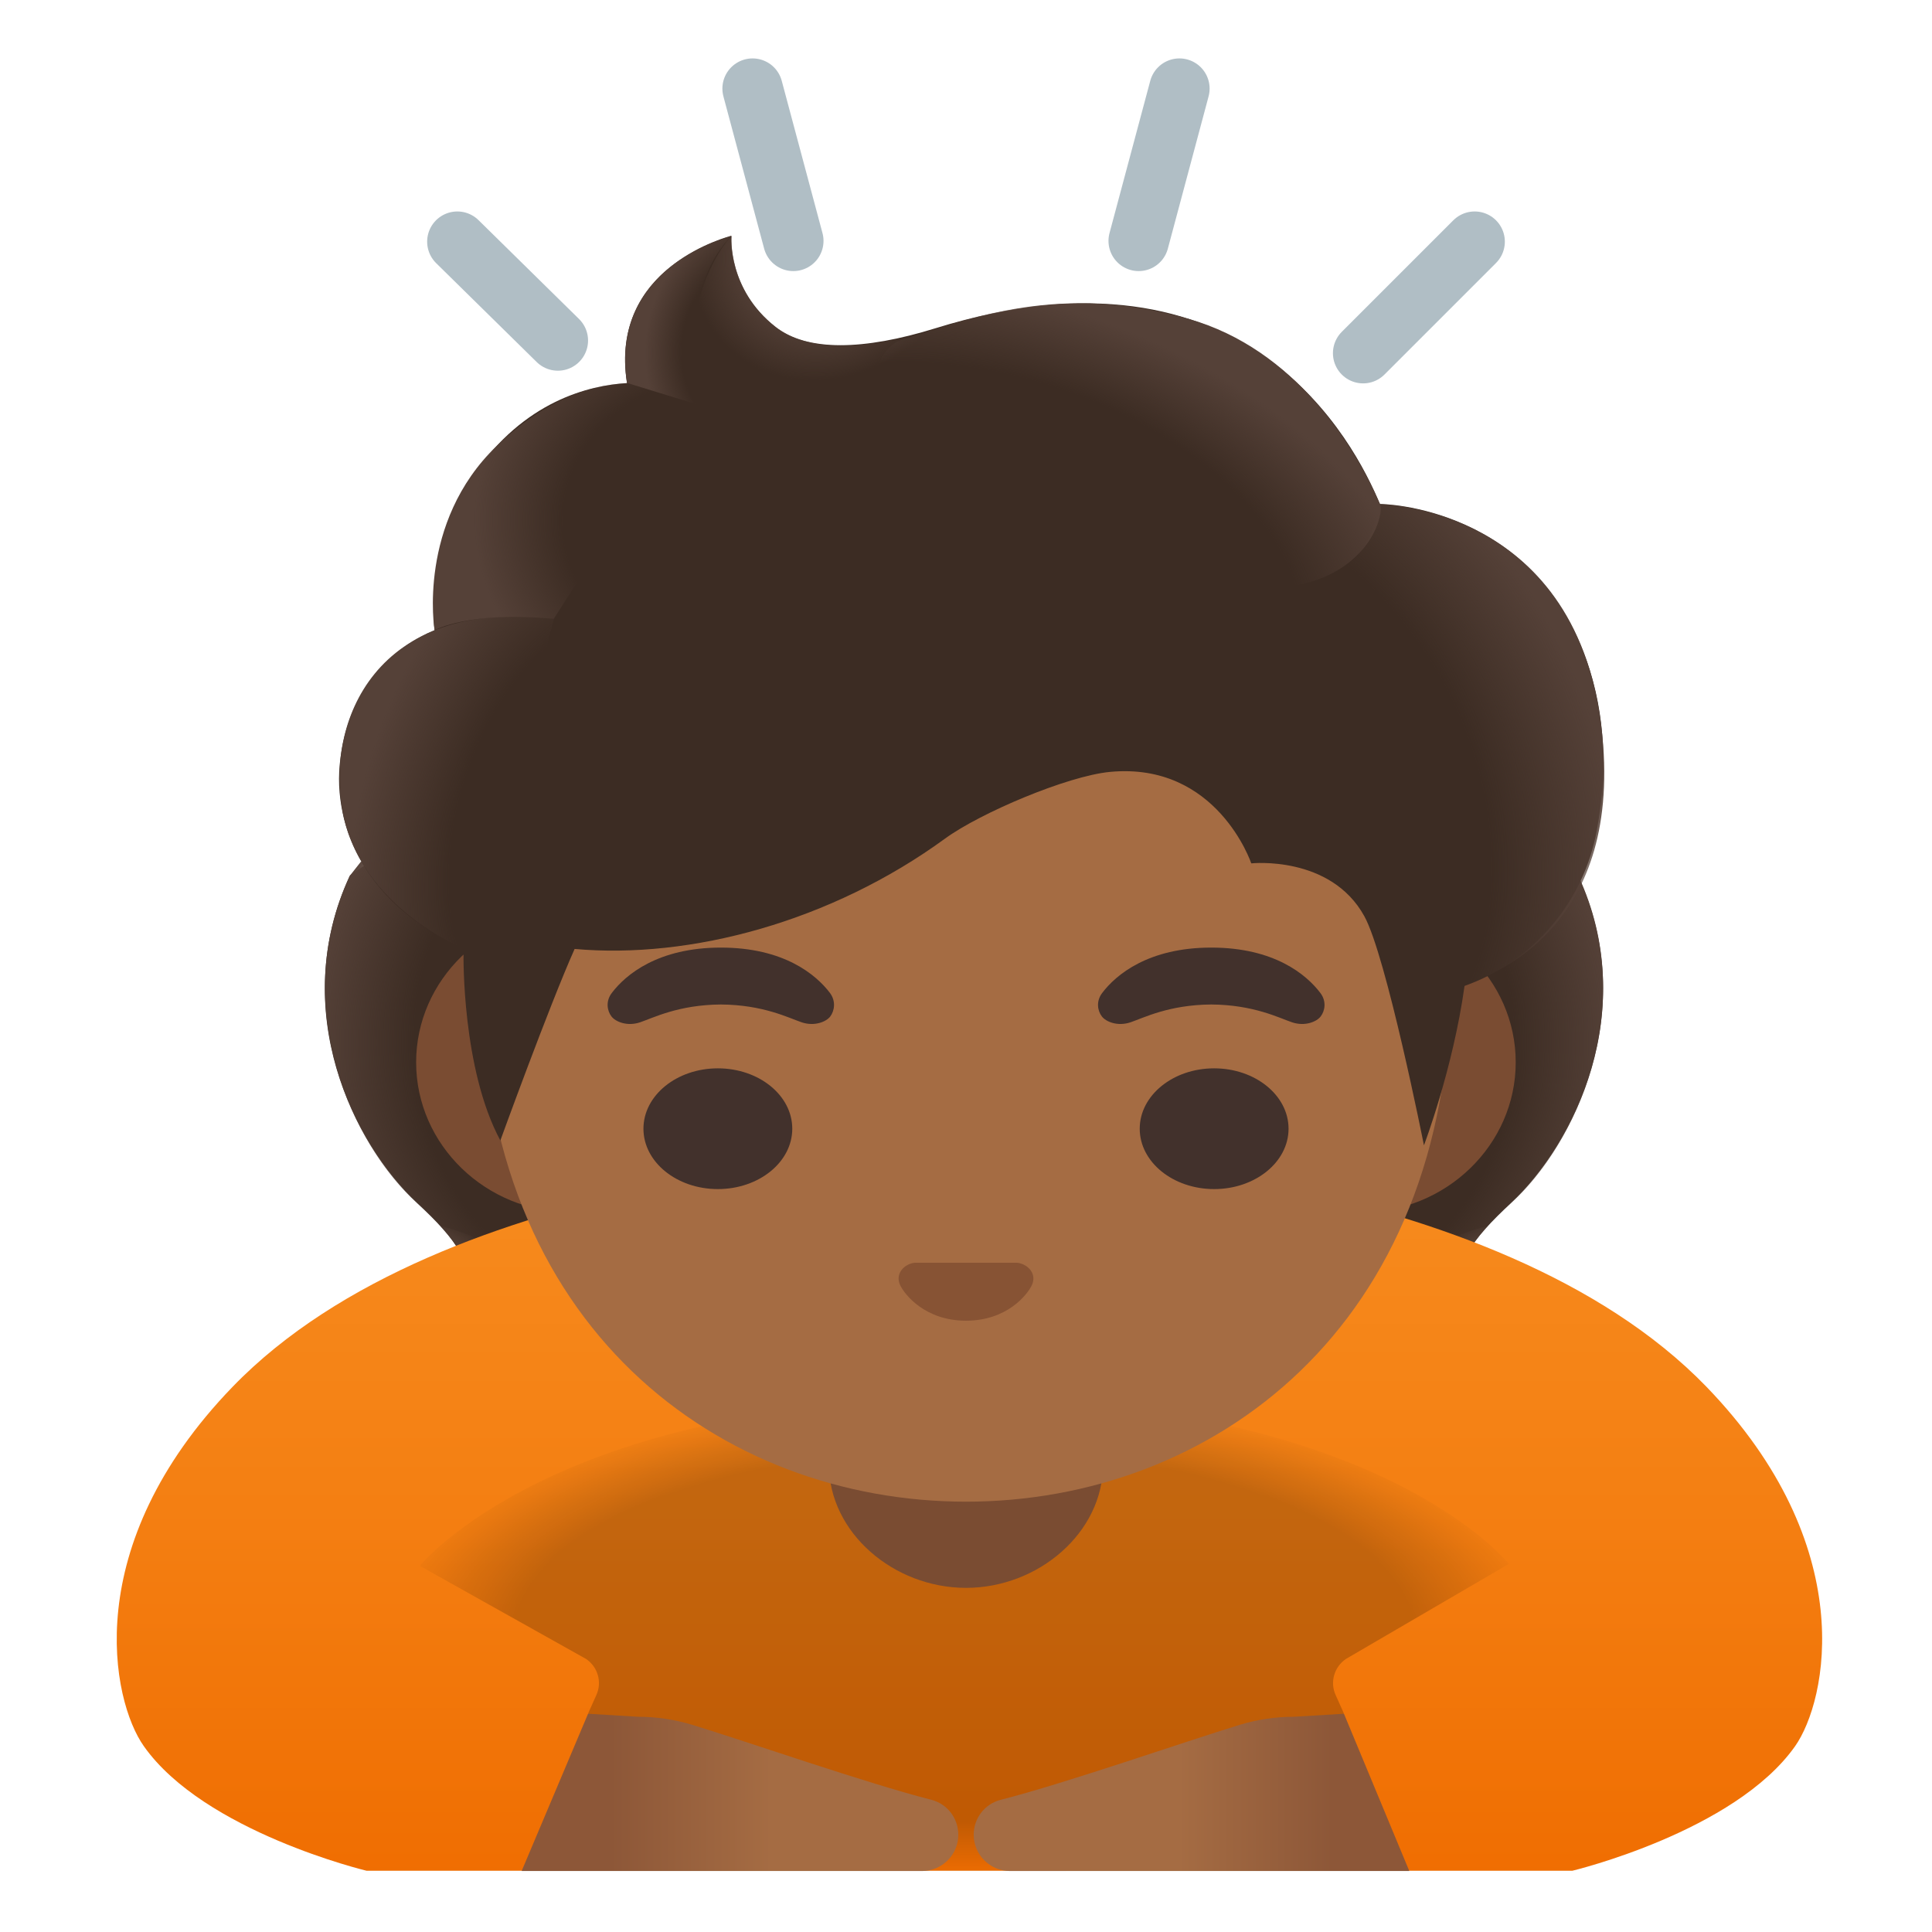 <svg width="128" height="128" style="enable-background:new 0 0 128 128;" xmlns="http://www.w3.org/2000/svg" xmlns:xlink="http://www.w3.org/1999/xlink"><g id="hairGroup"><path id="hair_3_" d="M97.2,85.95c-1.19-1.91,0.33-3.85,2.92-6.26c4.11-3.82,8.59-12.67,4.43-21.66 c0.03-0.05-0.82-1.56-0.79-1.62l-1.71-0.08c-0.55-0.07-19.36-0.1-38.18-0.1s-37.63,0.03-38.18,0.1c0,0-2.53,1.64-2.51,1.69 c-4.16,8.99,0.32,17.84,4.43,21.66c2.59,2.4,4.11,4.35,2.92,6.26c-1.16,1.86-4.6,2.13-4.6,2.13s0.8,1.9,2.71,2.92 c1.77,0.95,3.94,1.17,5.45,1.2c0,0,5.88,7.16,21.23,7.16l8.55,0l8.55,0c15.36,0,21.23-7.16,21.23-7.16c1.5-0.03,3.68-0.25,5.45-1.2 c1.91-1.02,2.71-2.92,2.71-2.92S98.35,87.8,97.2,85.95z" style="fill:#3C2C23;"/><g id="hairHighlights_1_"><radialGradient id="SVGID_1_" cx="59.28" cy="33.278" gradientTransform="matrix(1.168 0 0 0.505 8.547 71.071)" gradientUnits="userSpaceOnUse" r="19.152"><stop offset="0.728" style="stop-color:#554138;stop-opacity:0"/><stop offset="1" style="stop-color:#554138"/></radialGradient><path d="M63.85,99.35v-7.94l27.29-1.9l2.48,2.69c0,0-5.88,7.16-21.23,7.16L63.85,99.35z" style="fill:url(#SVGID_1_);"/><radialGradient id="SVGID_2_" cx="40.417" cy="36.125" gradientTransform="matrix(-1.058 0.436 -0.367 -0.691 155.858 92.297)" gradientUnits="userSpaceOnUse" r="5.66"><stop offset="0.663" style="stop-color:#554138"/><stop offset="1" style="stop-color:#554138;stop-opacity:0"/></radialGradient><path d="M93.57,88.73c-4.09-5.47,4.98-7.5,4.98-7.5s0.01,0,0.01,0.01 c-1.58,1.72-2.29,3.23-1.37,4.72c1.16,1.86,4.6,2.13,4.6,2.13S97.1,91.74,93.57,88.73z" style="fill:url(#SVGID_2_);"/><radialGradient id="SVGID_3_" cx="55.085" cy="52.136" gradientTransform="matrix(-0.087 -1.025 0.971 -0.064 36.879 128.315)" gradientUnits="userSpaceOnUse" r="24.86"><stop offset="0.725" style="stop-color:#554138;stop-opacity:0"/><stop offset="1" style="stop-color:#554138"/></radialGradient><path d="M104.57,58.03c4.06,8.71-0.21,17.67-4.21,21.45c-0.55,0.52-2.88,2.53-3.41,4.14 c0,0-9.11-11.19-11.84-17.77c-0.55-1.33-1.05-2.69-1.12-4.11c-0.05-1.06,0.14-2.32,0.83-3.22c0.85-1.1,19.26-1.43,19.26-1.43 C104.09,57.11,104.57,58.03,104.57,58.03z" style="fill:url(#SVGID_3_);"/><radialGradient id="SVGID_4_" cx="90.914" cy="52.136" gradientTransform="matrix(0.087 -1.025 -0.971 -0.064 87.74 165.054)" gradientUnits="userSpaceOnUse" r="24.86"><stop offset="0.725" style="stop-color:#554138;stop-opacity:0"/><stop offset="1" style="stop-color:#554138"/></radialGradient><path d="M23.17,58.03c-4.06,8.71,0.21,17.67,4.21,21.45c0.55,0.52,2.88,2.53,3.41,4.14 c0,0,9.11-11.19,11.84-17.77c0.55-1.33,1.05-2.69,1.12-4.11c0.05-1.06-0.14-2.32-0.83-3.22c-0.85-1.1-1.84-0.81-3.28-0.81 c-2.75,0-14.79-0.62-15.73-0.62C23.9,57.11,23.17,58.03,23.17,58.03z" style="fill:url(#SVGID_4_);"/><radialGradient id="SVGID_5_" cx="95.108" cy="33.278" gradientTransform="matrix(-1.168 0 0 0.505 161.046 71.071)" gradientUnits="userSpaceOnUse" r="19.152"><stop offset="0.728" style="stop-color:#554138;stop-opacity:0"/><stop offset="1" style="stop-color:#554138"/></radialGradient><path d="M63.89,99.35v-7.94l-27.29-1.9l-2.48,2.69c0,0,5.88,7.16,21.23,7.16L63.89,99.35z" style="fill:url(#SVGID_5_);"/><radialGradient id="SVGID_6_" cx="76.246" cy="36.125" gradientTransform="matrix(1.058 0.436 0.367 -0.691 -66.022 76.683)" gradientUnits="userSpaceOnUse" r="5.66"><stop offset="0.663" style="stop-color:#554138"/><stop offset="1" style="stop-color:#554138;stop-opacity:0"/></radialGradient><path d="M34.18,88.73c4.09-5.47-4.98-7.5-4.98-7.5s-0.01,0-0.01,0.01c1.58,1.72,2.29,3.23,1.37,4.72 c-1.16,1.86-4.6,2.13-4.6,2.13S30.65,91.74,34.18,88.73z" style="fill:url(#SVGID_6_);"/></g></g><g id="ears_1_"><g id="ears_x5F_fill_1_"><path d="M90.17,60.44H37.83c-5.64,0-10.26,4.47-10.26,9.94s4.62,9.94,10.26,9.94h52.33 c5.64,0,10.26-4.47,10.26-9.94S95.81,60.44,90.17,60.44z" style="fill:#7A4C32;"/></g></g><g id="shirt"><linearGradient id="SVGID_7_" gradientTransform="matrix(1 0 0 -1 0 128)" gradientUnits="userSpaceOnUse" x1="64.227" x2="64.227" y1="52.524" y2="1.685"><stop offset="0" style="stop-color:#F78C1F"/><stop offset="0.482" style="stop-color:#F47F12"/><stop offset="1" style="stop-color:#EF6C00"/></linearGradient><path d="M113.05,91.87C99.03,77.39,68.83,76.33,64.5,76.26v-0.01c0,0-0.11,0-0.27,0 c-0.16,0-0.27,0-0.27,0v0.01c-4.33,0.08-34.54,1.13-48.55,15.62c-10.21,10.56-8.01,20.8-5.88,23.81 c4.01,5.68,14.75,8.25,14.75,8.25h39.47h0.96h39.47c0,0,10.74-2.57,14.75-8.25C121.05,112.67,123.26,102.43,113.05,91.87z" style="fill:url(#SVGID_7_);"/></g><radialGradient id="shirtShadow_1_" cx="63.888" cy="19.681" gradientTransform="matrix(1 0 0 -0.414 0 116.479)" gradientUnits="userSpaceOnUse" r="38.652"><stop offset="0.771" style="stop-color:#000000"/><stop offset="1" style="stop-color:#000000;stop-opacity:0"/></radialGradient><path id="shirtShadow" d="M64,92.68 c-27.26,0-36.19,11.06-36.19,11.06l11.02,6.17c0.78,0.53,1.07,1.54,0.68,2.39l-0.55,1.23l15.08,10.45h19.92l15.08-10.45l-0.55-1.23 c-0.39-0.85-0.1-1.86,0.68-2.39l10.8-6.3C99.97,103.61,91.26,92.68,64,92.68z" style="opacity:0.2;fill:url(#shirtShadow_1_);enable-background:new ;"/><g id="neck_1_"><path d="M64,87.05h-9.08v9.98c0,4.51,4.29,8.17,9.08,8.17s9.08-3.66,9.08-8.17v-9.98H64z" style="fill:#7A4C32;"/></g><linearGradient id="hand_2_" gradientTransform="matrix(1 0 0 -1 0 128)" gradientUnits="userSpaceOnUse" x1="61.808" x2="40.443" y1="9.253" y2="9.253"><stop offset="0.5" style="stop-color:#A56C43"/><stop offset="1" style="stop-color:#8D5738"/></linearGradient><path id="hand_1_" d="M38.96,113.54l3.31,0.2c1.22,0,2.42,0.18,3.58,0.53 c3.6,1.1,11.54,3.87,15.85,4.97c1.06,0.27,1.79,1.22,1.79,2.32c0,0.66-0.27,1.26-0.7,1.69c-0.44,0.44-1.04,0.71-1.7,0.71H34.56 L38.96,113.54z" style="fill:url(#hand_2_);"/><linearGradient id="hand_3_" gradientTransform="matrix(1 0 0 -1 0 128)" gradientUnits="userSpaceOnUse" x1="67.808" x2="88.322" y1="9.253" y2="9.253"><stop offset="0.5" style="stop-color:#A56C43"/><stop offset="1" style="stop-color:#8D5738"/></linearGradient><path id="hand" d="M89.04,113.54l-3.31,0.2c-1.22,0-2.42,0.18-3.58,0.53 c-3.6,1.1-11.53,3.87-15.84,4.97c-1.07,0.27-1.8,1.22-1.8,2.32c0,0.66,0.27,1.26,0.7,1.69c0.44,0.44,1.04,0.71,1.7,0.71h26.46 L89.04,113.54z" style="fill:url(#hand_3_);"/><path id="head_1_" d="M64,25.28L64,25.28L64,25.28c-16.67,0-32.1,16.21-32.1,39.54 c0,23.2,15.9,34.67,32.1,34.67s32.1-11.47,32.1-34.67C96.1,41.49,80.66,25.28,64,25.28z" style="fill:#A56C43;"/><path id="nose_1_" d="M67.69,83.73c-0.1-0.04-0.21-0.06-0.31-0.07h-6.77c-0.1,0.01-0.21,0.03-0.31,0.07 c-0.61,0.23-0.95,0.81-0.66,1.42S61.28,87.5,64,87.5c2.72,0,4.07-1.73,4.36-2.35C68.65,84.54,68.31,83.96,67.69,83.73z" style="fill:#875334;"/><g id="eyes_1_"><ellipse cx="47.56" cy="74.78" rx="4.93" ry="4" style="fill:#42312C;"/><ellipse cx="80.44" cy="74.78" rx="4.93" ry="4" style="fill:#42312C;"/></g><g id="eyebrows_1_"><path d="M54.99,65.79c-0.93-1.23-3.07-3.01-7.23-3.01s-6.31,1.79-7.23,3.01c-0.41,0.54-0.31,1.17-0.02,1.55 c0.26,0.35,1.04,0.68,1.9,0.39s2.54-1.16,5.35-1.18c2.81,0.02,4.49,0.89,5.35,1.18c0.86,0.29,1.64-0.04,1.9-0.39 C55.29,66.96,55.39,66.33,54.99,65.79z" style="fill:#42312C;"/><path d="M87.48,65.79c-0.93-1.23-3.07-3.01-7.23-3.01s-6.31,1.79-7.23,3.01c-0.41,0.54-0.31,1.17-0.02,1.55 c0.26,0.35,1.04,0.68,1.9,0.39s2.54-1.16,5.35-1.18c2.81,0.02,4.49,0.89,5.35,1.18c0.86,0.29,1.64-0.04,1.9-0.39 C87.79,66.96,87.89,66.33,87.48,65.79z" style="fill:#42312C;"/></g><g id="lines_1_"><line id="XMLID_4_" style="fill:none;stroke:#B0BEC5;stroke-width:4;stroke-linecap:round;stroke-miterlimit:10;" x1="52.56" x2="49.86" y1="15.96" y2="5.87"/><line id="XMLID_3_" style="fill:none;stroke:#B0BEC5;stroke-width:4;stroke-linecap:round;stroke-miterlimit:10;" x1="36.96" x2="30.3" y1="22.56" y2="16.01"/><line id="XMLID_2_" style="fill:none;stroke:#B0BEC5;stroke-width:4;stroke-linecap:round;stroke-miterlimit:10;" x1="90.31" x2="97.7" y1="23.4" y2="16.01"/><line id="XMLID_1_" style="fill:none;stroke:#B0BEC5;stroke-width:4;stroke-linecap:round;stroke-miterlimit:10;" x1="75.44" x2="78.14" y1="15.96" y2="5.87"/></g><g id="hairGroup_1_"><g id="hair"><path d="M105.34,44.43c-3.44-11.02-13.92-11.04-13.92-11.04c-1.67-4.03-8.77-18.05-29.45-11.64 c-4.74,1.47-8.5,1.55-10.59-0.09c-3.23-2.54-2.92-6.04-2.92-6.04s-8.16,2-6.92,9.76c-2.53,0.15-6.83,1.2-10.16,6.08 c-2.73,4-2.79,8.17-2.59,10.29c-2.42,0.99-5.77,3.58-6.28,8.88c-0.13,1.3,0.01,2.51,0.28,3.61c0.7,2.79,2.49,5.18,4.84,6.84 l3.08,2.17c0,0-0.12,7.57,2.44,12.31c0,0,3.2-8.83,4.92-12.69c7.66,0.69,17-1.81,24.54-7.31c2.33-1.7,8.1-4.15,10.93-4.42 c7.1-0.67,9.36,6.06,9.36,6.06s5.25-0.56,7.49,3.5c1.46,2.64,3.95,15.18,3.95,15.18s1.92-5.04,2.69-10.56l0,0 c4.55-1.62,7.88-5.54,8.76-10.28C106.37,51.89,106.5,48.17,105.34,44.43z" style="fill:#3C2C23;"/></g><g id="hairHighlights"><radialGradient id="SVGID_8_" cx="114.644" cy="41.921" gradientTransform="matrix(0.287 0.963 0.851 -0.16 10.23 -49.765)" gradientUnits="userSpaceOnUse" r="31.792"><stop offset="0.699" style="stop-color:#554138;stop-opacity:0"/><stop offset="1" style="stop-color:#554138"/></radialGradient><path d="M97.04,65.31c1.62-0.7,10.39-3.54,9.12-16.56c-1.46-15.09-14.38-15.31-14.74-15.35 c0,0-0.28,1.78-1.23,3.1c-1.23,1.7-4.49,2.33-4.49,2.33C96.48,49.33,95.96,56.56,97.04,65.31z" style="fill:url(#SVGID_8_);"/><radialGradient id="SVGID_9_" cx="81.416" cy="49.901" gradientTransform="matrix(0.933 0.649 0.807 -1.002 -61.056 13.351)" gradientUnits="userSpaceOnUse" r="7.556"><stop offset="0.58" style="stop-color:#554138"/><stop offset="1" style="stop-color:#554138;stop-opacity:0"/></radialGradient><path d="M63.33,21.36c-1.09,0.3-8.28,3.13-11.94,0.3c-3.13-2.42-2.94-5.89-2.92-6.01 c-1.35,1.17-6.3,10.29,3.78,12.47c4.35,0.94,7.58-2.17,9.64-4.9C62.63,22.22,63.02,21.74,63.33,21.36z" style="fill:url(#SVGID_9_);"/><radialGradient id="SVGID_10_" cx="185.923" cy="113.502" gradientTransform="matrix(-1.085 -0.454 -0.359 0.607 308.796 52.731)" gradientUnits="userSpaceOnUse" r="24.892"><stop offset="0.699" style="stop-color:#554138;stop-opacity:0"/><stop offset="1" style="stop-color:#554138"/></radialGradient><path d="M78.76,21.13c7.04,2,11.01,8.45,12.67,12.26c0.55,1.26-3.23,12.9-27.2-1.66 c-8.92-5.42-5.76-8.8-4.56-9.19C64.33,21.05,70.3,18.73,78.76,21.13z" style="fill:url(#SVGID_10_);"/><radialGradient id="SVGID_11_" cx="78.597" cy="42.93" gradientTransform="matrix(1.144 0.173 0.195 -1.286 -47.422 64.695)" gradientUnits="userSpaceOnUse" r="7.01"><stop offset="0.702" style="stop-color:#554138;stop-opacity:0"/><stop offset="1" style="stop-color:#554138"/></radialGradient><path d="M48.44,15.64c-0.01,0-0.03,0.01-0.06,0.01c0,0,0,0-0.01,0c-0.38,0.16-8,2.1-6.83,9.72 l7.2,2.21c-5.53-6.98-0.27-11.96-0.27-11.96S48.45,15.64,48.44,15.64z" style="fill:url(#SVGID_11_);"/><radialGradient id="SVGID_12_" cx="97.175" cy="89.168" gradientTransform="matrix(-1.129 -0.224 -0.236 0.973 179.498 -30.301)" gradientUnits="userSpaceOnUse" r="15.034"><stop offset="0.66" style="stop-color:#554138;stop-opacity:0"/><stop offset="1" style="stop-color:#554138"/></radialGradient><path d="M46.06,26.33c0,0-6.07-3.59-13.15,3.21c-5.3,5.1-4.12,12.21-4.12,12.21s2.3-1.29,7.9-0.75 L46.06,26.33z" style="fill:url(#SVGID_12_);"/><radialGradient id="SVGID_13_" cx="63.978" cy="-8.978" gradientTransform="matrix(1.08 0.386 0.551 -1.683 -24.22 14.899)" gradientUnits="userSpaceOnUse" r="14.021"><stop offset="0.598" style="stop-color:#554138;stop-opacity:0"/><stop offset="1" style="stop-color:#554138"/></radialGradient><path d="M22.72,53.89c1.2,6.09,7.7,8.92,8.3,9.03L36.7,41C24.85,39.56,21.53,47.85,22.72,53.89z" style="fill:url(#SVGID_13_);"/></g></g></svg>